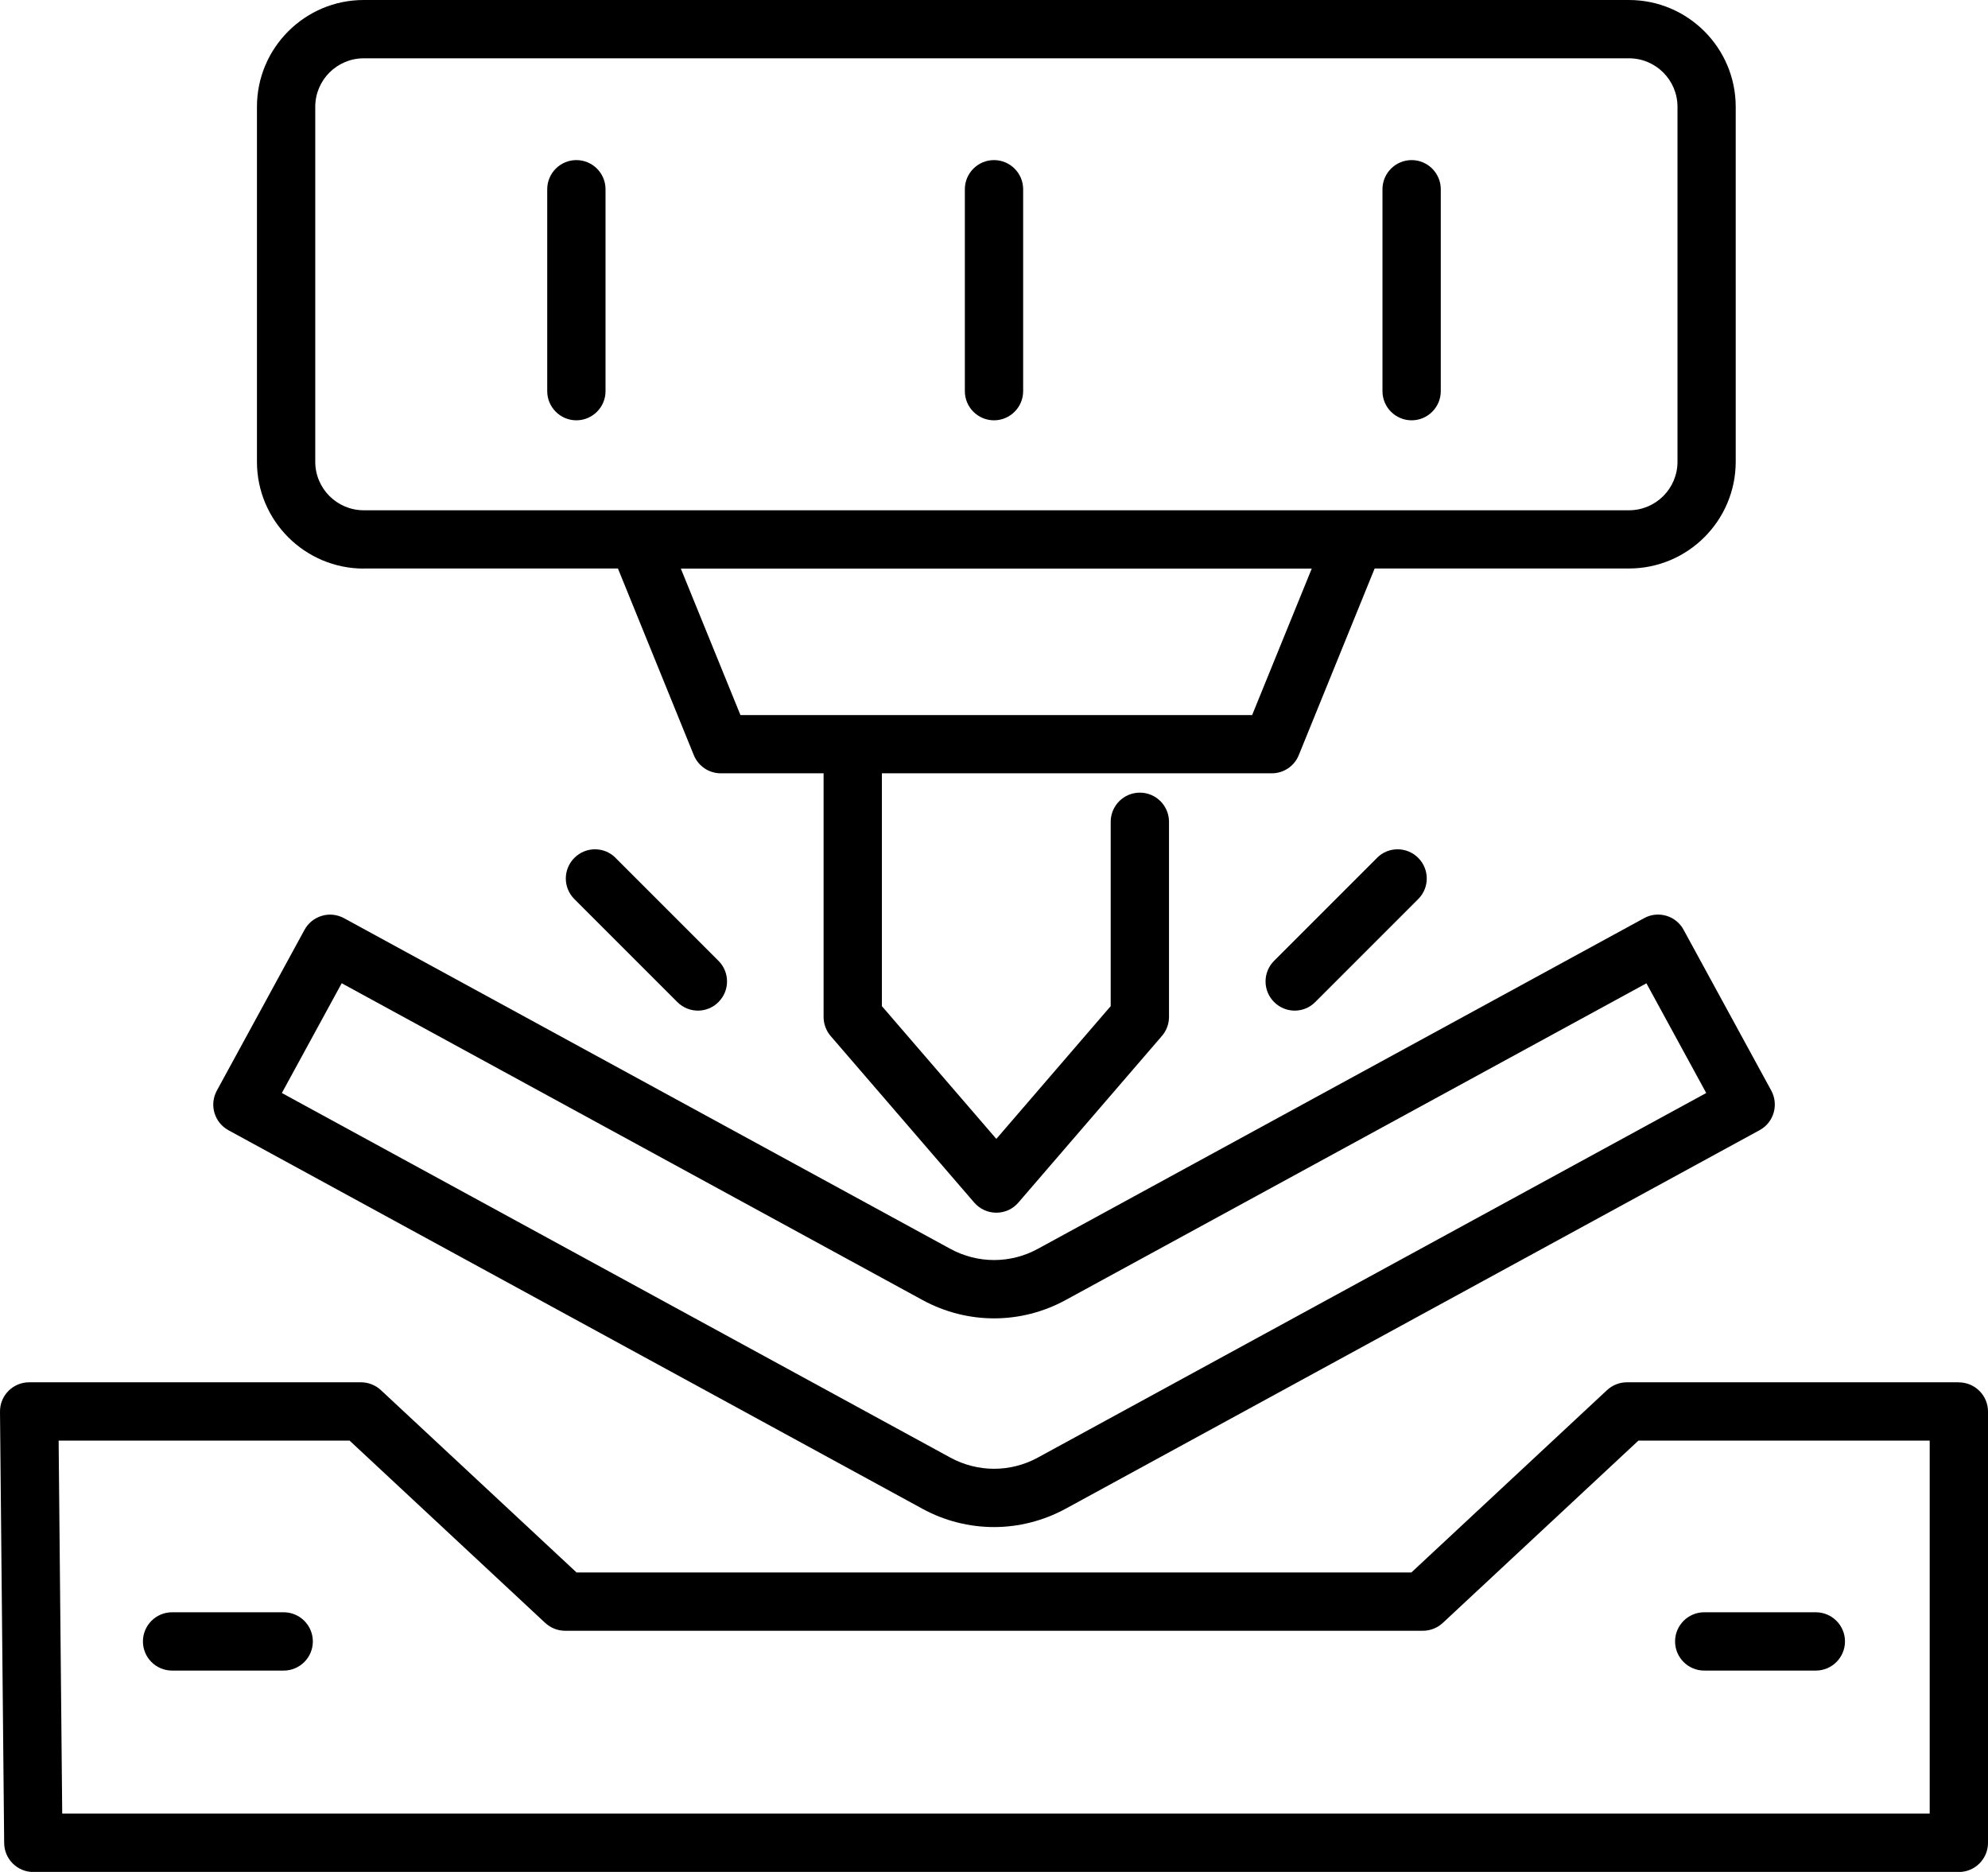 <svg xmlns="http://www.w3.org/2000/svg" id="Layer_2" data-name="Layer 2" viewBox="0 0 238.68 224.73"><g id="_&#xD1;&#xEB;&#xEE;&#xE9;_2" data-name="&#xD1;&#xEB;&#xEE;&#xE9; 2"><g><path d="M235.18,165.95h-39.85c-.89,0-1.74.34-2.39.94l-23.49,21.89h-100.23l-23.49-21.89c-.65-.6-1.5-.94-2.39-.94H3.5c-.93,0-1.83.37-2.49,1.04-.66.66-1.02,1.56-1.01,2.5l.5,51.78c.02,1.92,1.58,3.47,3.5,3.47h231.18c1.93,0,3.5-1.57,3.5-3.5v-51.78c0-1.93-1.57-3.5-3.5-3.5ZM231.68,217.73H7.47l-.43-44.78h34.93l23.49,21.89c.65.6,1.5.94,2.39.94h102.98c.89,0,1.74-.34,2.39-.94l23.49-21.89h34.97v44.78Z"></path><path d="M43.67,68.25h30.52l9.11,22.41c.54,1.32,1.82,2.18,3.24,2.18h12.34v29.25c0,.84.3,1.65.85,2.29l17.24,20c.67.77,1.63,1.21,2.65,1.21s1.99-.44,2.65-1.22l17.23-20c.55-.63.85-1.45.85-2.28v-23.43c0-1.93-1.57-3.5-3.5-3.5s-3.5,1.57-3.5,3.5v22.13l-13.73,15.94-13.74-15.94v-27.95h46.81c1.42,0,2.71-.86,3.24-2.18l9.11-22.41h30.53c7.07,0,12.82-5.75,12.82-12.82V12.82c0-7.07-5.75-12.82-12.82-12.82H43.67c-7.07,0-12.82,5.75-12.82,12.82v42.62c0,7.07,5.75,12.82,12.82,12.82ZM150.34,85.85h-61.44l-7.16-17.59h75.75l-7.16,17.59ZM37.85,12.82c0-3.21,2.61-5.82,5.82-5.82h151.91c3.21,0,5.82,2.61,5.82,5.82v42.62c0,3.21-2.61,5.82-5.82,5.82H43.67c-3.21,0-5.82-2.61-5.82-5.82V12.82Z"></path><path d="M27.41,135.68l83.33,45.45h0c2.69,1.47,5.65,2.2,8.6,2.2s5.91-.74,8.6-2.2l83.32-45.45c1.7-.92,2.32-3.05,1.4-4.75l-10.53-19.31c-.44-.82-1.19-1.42-2.08-1.68-.89-.26-1.85-.16-2.66.29l-72.79,39.7c-3.28,1.79-7.21,1.79-10.5,0l-72.8-39.7c-.81-.44-1.77-.55-2.66-.28-.89.26-1.64.87-2.08,1.68l-10.53,19.31c-.92,1.7-.3,3.82,1.4,4.75ZM41.02,118.04l69.73,38.03c5.39,2.94,11.82,2.94,17.2,0l69.72-38.02,7.18,13.17-80.25,43.77c-3.29,1.79-7.21,1.79-10.5,0l-80.26-43.77,7.18-13.17Z"></path><path d="M165.33,102.99l-12.36,12.36c-1.37,1.37-1.37,3.58,0,4.95.68.68,1.58,1.03,2.47,1.03s1.79-.34,2.47-1.03l12.36-12.36c1.37-1.37,1.37-3.58,0-4.95-1.37-1.37-3.58-1.37-4.95,0Z"></path><path d="M73.91,102.99c-1.37-1.37-3.58-1.37-4.95,0-1.37,1.37-1.37,3.58,0,4.95l12.36,12.36c.68.68,1.58,1.03,2.47,1.03s1.79-.34,2.47-1.03c1.37-1.37,1.37-3.58,0-4.95l-12.36-12.36Z"></path><path d="M34.06,193.56h-13.4c-1.93,0-3.5,1.57-3.5,3.5s1.57,3.5,3.5,3.5h13.4c1.93,0,3.5-1.57,3.5-3.5s-1.57-3.5-3.5-3.5Z"></path><path d="M204.61,200.56h13.4c1.93,0,3.5-1.57,3.5-3.5s-1.57-3.5-3.5-3.5h-13.4c-1.93,0-3.5,1.57-3.5,3.5s1.57,3.5,3.5,3.5Z"></path><path d="M69.2,50.46c1.93,0,3.5-1.57,3.5-3.5v-24.24c0-1.93-1.57-3.5-3.5-3.5s-3.5,1.57-3.5,3.5v24.24c0,1.93,1.57,3.5,3.5,3.5Z"></path><path d="M119.34,50.46c1.93,0,3.5-1.57,3.5-3.5v-24.24c0-1.93-1.57-3.5-3.5-3.5s-3.5,1.57-3.5,3.5v24.24c0,1.93,1.57,3.5,3.5,3.5Z"></path><path d="M169.48,50.46c1.93,0,3.5-1.57,3.5-3.5v-24.24c0-1.93-1.57-3.5-3.5-3.5s-3.5,1.57-3.5,3.5v24.24c0,1.93,1.57,3.5,3.5,3.5Z"></path></g></g></svg>